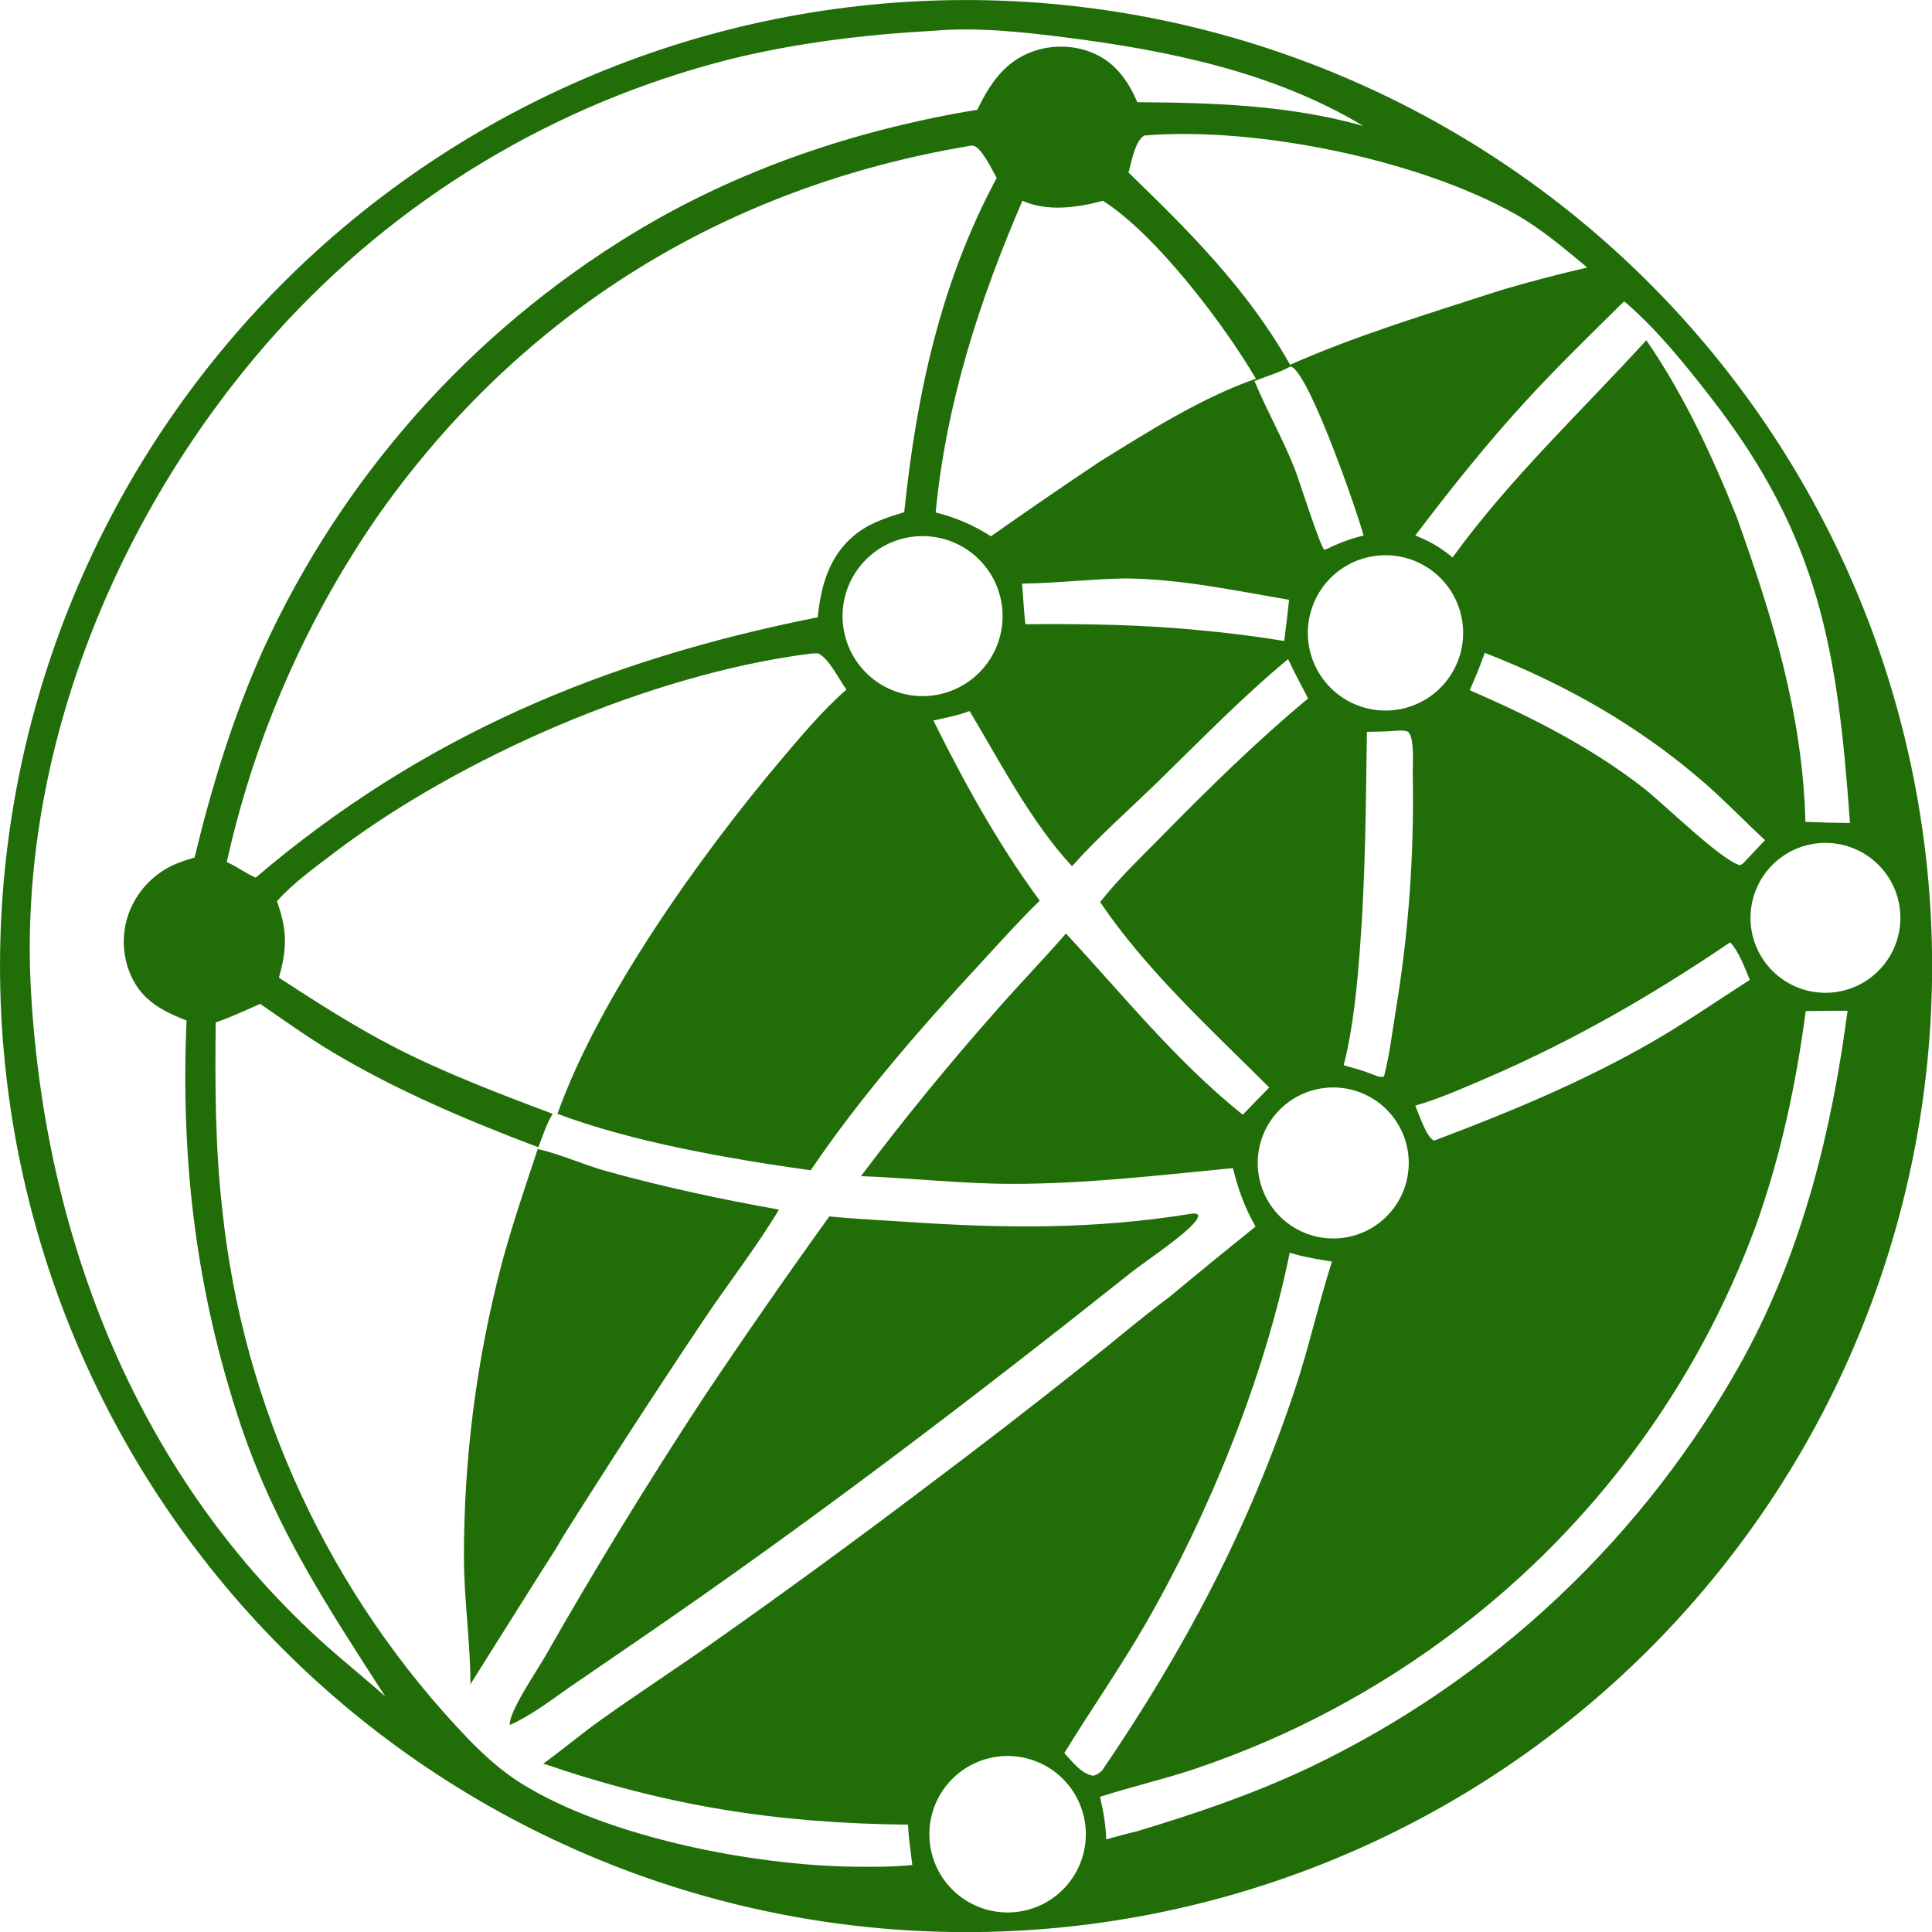 <?xml version="1.0" encoding="UTF-8" standalone="no"?>
<svg
   width="855.888"
   height="855.888"
   version="1.1"
   id="svg4"
   sodipodi:docname="logo.svg"
   inkscape:version="1.4 (e7c3feb100, 2024-10-09)"
   xmlns:inkscape="http://www.inkscape.org/namespaces/inkscape"
   xmlns:sodipodi="http://sodipodi.sourceforge.net/DTD/sodipodi-0.dtd"
   xmlns="http://www.w3.org/2000/svg"
   xmlns:svg="http://www.w3.org/2000/svg">
  <defs
     id="defs4" />
  <sodipodi:namedview
     id="namedview4"
     pagecolor="#505050"
     bordercolor="#eeeeee"
     borderopacity="1"
     inkscape:showpageshadow="0"
     inkscape:pageopacity="0"
     inkscape:pagecheckerboard="0"
     inkscape:deskcolor="#505050"
     inkscape:zoom="0.53683241"
     inkscape:cx="383.73242"
     inkscape:cy="420.0566"
     inkscape:window-width="1536"
     inkscape:window-height="792"
     inkscape:window-x="0"
     inkscape:window-y="0"
     inkscape:window-maximized="1"
     inkscape:current-layer="svg4" />
  <g
     id="g3"
     transform="matrix(1.289,0,0,1.289,-267.671,-361.144)">
    <path
       fill="#216E09"
       d="m 522.797,280.614 q 8.151,-0.415 16.313,-0.428 8.163,-0.015 16.316,0.372 8.153,0.388 16.277,1.175 8.124,0.787 16.2,1.973 8.075,1.186 16.083,2.767 8.007,1.581 15.927,3.553 7.92,1.973 15.734,4.332 7.814,2.36 15.502,5.1 7.688,2.74 15.233,5.855 7.545,3.115 14.927,6.597 7.381,3.482 14.585,7.322 7.202,3.84 14.206,8.03 7.005,4.189 13.796,8.719 6.791,4.529 13.35,9.386 6.559,4.856 12.873,10.031 6.313,5.173 12.365,10.651 6.051,5.477 11.826,11.245 5.775,5.768 11.259,11.813 5.484,6.045 10.665,12.352 5.181,6.307 10.046,12.861 4.865,6.554 9.402,13.34 4.536,6.785 8.734,13.785 4.198,7.001 8.046,14.198 3.849,7.198 7.339,14.576 3.491,7.378 6.615,14.92 3.123,7.541 5.872,15.225 2.75,7.686 5.118,15.497 2.368,7.811 4.349,15.729 1.982,7.918 3.572,15.924 1.591,8.005 2.785,16.08 1.195,8.074 1.992,16.197 0.796,8.124 1.193,16.276 0.397,8.152 0.392,16.314 -0.005,8.163 -0.41,16.314 -0.406,8.152 -1.212,16.274 -0.805,8.123 -2.01,16.196 -1.204,8.073 -2.802,16.077 -1.599,8.004 -3.59,15.92 -1.991,7.916 -4.368,15.724 -2.377,7.809 -5.134,15.491 -2.758,7.682 -5.89,15.219 -3.132,7.537 -6.631,14.911 -3.499,7.375 -7.356,14.569 -3.856,7.193 -8.062,14.188 -4.205,6.995 -8.75,13.775 -4.544,6.78 -9.417,13.329 -4.872,6.549 -10.059,12.851 -5.188,6.301 -10.68,12.341 -5.49,6.039 -11.273,11.8 -5.781,5.762 -11.839,11.233 -6.057,5.47 -12.376,10.636 -6.32,5.167 -12.885,10.017 -6.565,4.849 -13.361,9.371 -6.796,4.521 -13.805,8.703 -7.009,4.182 -14.216,8.014 -7.207,3.833 -14.593,7.306 -7.387,3.473 -14.934,6.581 -7.549,3.106 -15.24,5.837 -7.691,2.732 -15.507,5.083 -7.817,2.35 -15.74,4.314 -7.922,1.963 -15.932,3.535 -8.009,1.573 -16.086,2.749 -8.077,1.176 -16.202,1.955 -8.125,0.778 -16.278,1.156 -8.13,0.376 -16.269,0.355 -8.139,-0.022 -16.266,-0.443 -8.128,-0.42 -16.225,-1.239 -8.097,-0.819 -16.145,-2.032 -8.047,-1.214 -16.026,-2.822 -7.979,-1.607 -15.869,-3.603 -7.889,-1.996 -15.673,-4.376 -7.782,-2.38 -15.439,-5.138 -7.657,-2.76 -15.169,-5.889 -7.513,-3.131 -14.863,-6.626 -7.351,-3.495 -14.52,-7.345 -7.17,-3.851 -14.143,-8.047 -6.972,-4.198 -13.731,-8.732 -6.759,-4.535 -13.288,-9.394 -6.528,-4.859 -12.81,-10.033 -6.283,-5.174 -12.303,-10.65 -6.022,-5.475 -11.768,-11.239 -5.746,-5.764 -11.203,-11.803 -5.457,-6.038 -10.611,-12.336 -5.154,-6.299 -9.994,-12.842 -4.839,-6.544 -9.352,-13.316 -4.514,-6.773 -8.689,-13.759 -4.175,-6.986 -8.004,-14.168 -3.829,-7.182 -7.301,-14.543 -3.471,-7.36 -6.579,-14.883 -3.107,-7.522 -5.842,-15.187 -2.735,-7.666 -5.091,-15.456 -2.357,-7.79 -4.328,-15.686 -1.971,-7.897 -3.553,-15.88 -1.582,-7.984 -2.771,-16.036 -1.189,-8.051 -1.982,-16.151 -0.793,-8.099 -1.189,-16.229 -0.396,-8.129 -0.391,-16.268 0.003,-8.139 0.405,-16.267 0.402,-8.129 1.203,-16.229 0.8,-8.099 1.996,-16.149 1.195,-8.051 2.784,-16.032 1.589,-7.982 3.568,-15.876 1.978,-7.895 4.34,-15.683 2.363,-7.788 5.104,-15.451 2.74,-7.662 5.854,-15.183 3.114,-7.519 6.591,-14.877 3.479,-7.358 7.312,-14.536 3.835,-7.179 8.017,-14.162 4.182,-6.982 8.7,-13.751 4.519,-6.768 9.364,-13.309 4.846,-6.539 10.005,-12.833 5.159,-6.294 10.62,-12.329 5.462,-6.033 11.213,-11.792 5.75,-5.759 11.776,-11.229 6.026,-5.47 12.313,-10.639 6.287,-5.168 12.819,-10.022 6.533,-4.854 13.295,-9.383 6.763,-4.529 13.739,-8.72 6.976,-4.191 14.149,-8.036 7.174,-3.844 14.526,-7.334 7.353,-3.488 14.868,-6.613 7.515,-3.124 15.174,-5.877 7.659,-2.752 15.445,-5.126 7.784,-2.374 15.676,-4.363 7.892,-1.99 15.871,-3.59 7.981,-1.6 16.028,-2.807 8.05,-1.207 16.147,-2.019 8.098,-0.811 16.226,-1.225 z M 302.836,589.898 c 3.59,10.049 3.516,16.232 0.676,26.288 12.998,8.431 25.888,16.76 39.683,23.866 17.147,8.832 36.312,16.132 54.395,22.918 -2.12,3.536 -3.431,7.659 -4.907,11.505 -24.406,-9.254 -48.388,-19.332 -70.843,-32.765 -8.479,-5.072 -16.614,-10.926 -24.762,-16.516 -5.034,2.203 -10.067,4.617 -15.285,6.351 -0.234,21.304 -0.191,42.366 2.173,63.568 q 0.328,3.191 0.722,6.376 0.395,3.184 0.854,6.359 0.46,3.175 0.986,6.34 0.526,3.165 1.117,6.319 0.592,3.153 1.248,6.293 0.656,3.14 1.378,6.267 0.722,3.127 1.508,6.237 0.786,3.11 1.636,6.203 0.851,3.094 1.765,6.169 0.915,3.076 1.893,6.131 0.978,3.055 2.019,6.091 1.04,3.034 2.144,6.046 1.104,3.013 2.27,6.002 1.167,2.99 2.395,5.953 1.227,2.964 2.517,5.903 1.289,2.938 2.638,5.848 1.35,2.911 2.76,5.794 1.409,2.882 2.879,5.733 1.469,2.853 2.996,5.674 1.528,2.821 3.115,5.61 1.586,2.788 3.229,5.543 1.644,2.756 3.344,5.477 1.7,2.72 3.456,5.406 1.756,2.684 3.568,5.332 1.812,2.648 3.678,5.258 1.867,2.61 3.786,5.18 1.92,2.571 3.893,5.101 1.973,2.529 3.997,5.019 2.025,2.489 4.1,4.935 2.077,2.447 4.203,4.849 2.125,2.403 4.302,4.761 2.175,2.359 4.399,4.671 c 5.449,5.58 11.297,10.877 17.929,15.027 29.761,18.622 80.113,28.345 114.962,28.705 6.473,0.067 13.112,0.064 19.553,-0.596 -0.573,-4.603 -1.263,-9.225 -1.477,-13.859 -45.185,-0.476 -82.479,-6.338 -125.352,-20.986 6.678,-4.813 12.963,-10.135 19.668,-14.924 12.525,-8.948 25.442,-17.356 38.039,-26.209 q 36.336,-25.58 71.78,-52.382 28.623,-21.42 56.602,-43.676 c 9.723,-7.675 19.216,-15.854 29.155,-23.216 q 14.663,-12.209 29.549,-24.144 c -3.692,-6.515 -5.994,-12.846 -7.777,-20.106 -25.288,2.45 -50.714,5.45 -76.153,5.408 -17.335,-0.029 -34.405,-2.013 -51.678,-2.652 q 22.206,-29.477 46.679,-57.101 c 7.791,-8.884 16.017,-17.386 23.781,-26.278 19.865,21.425 37.818,43.856 60.751,62.277 q 4.525,-4.709 9.111,-9.359 c -19.996,-19.954 -42.237,-40.208 -58.123,-63.724 6.307,-8.051 13.998,-15.363 21.173,-22.658 16.119,-16.392 32.603,-32.638 50.305,-47.32 -2.359,-4.479 -4.726,-8.943 -6.869,-13.53 -15.817,13.082 -30.04,27.79 -44.72,42.097 -9.796,9.546 -20.469,18.893 -29.556,29.094 -14.166,-15.333 -24.538,-35.537 -35.196,-53.337 -4.031,1.514 -8.254,2.334 -12.451,3.252 10.78,21.669 22.191,42.371 36.554,61.912 -7.17,6.99 -13.867,14.514 -20.665,21.864 -20.483,22.145 -41.137,45.8 -58.051,70.807 -27.684,-3.893 -60.954,-9.62 -87.029,-19.408 14.2,-39.976 49.195,-88.917 76.452,-121.203 7.078,-8.384 14.584,-17.39 22.862,-24.609 -2.589,-3.462 -5.918,-10.684 -9.78,-12.455 -1.054,0.034 -2.124,0.013 -3.164,0.19 -54.438,7.051 -119.689,35.322 -163.252,68.457 -6.531,4.968 -14.09,10.431 -19.534,16.551 z m 37.232,273.332 c -20.065,-31.135 -37.515,-57.492 -49.578,-92.986 -15.435,-46.194 -20.797,-90.735 -18.717,-139.33 -8.406,-3.327 -15.283,-6.833 -19.163,-15.578 q -0.29,-0.659 -0.546,-1.331 -0.256,-0.672 -0.477,-1.357 -0.223,-0.684 -0.409,-1.379 -0.188,-0.695 -0.339,-1.399 -0.153,-0.703 -0.269,-1.413 -0.117,-0.711 -0.197,-1.425 -0.081,-0.715 -0.125,-1.433 -0.044,-0.719 -0.053,-1.438 -0.008,-0.72 0.019,-1.439 0.028,-0.719 0.091,-1.435 0.064,-0.717 0.164,-1.43 0.1,-0.713 0.234,-1.42 0.136,-0.706 0.306,-1.405 0.171,-0.699 0.378,-1.388 0.206,-0.689 0.445,-1.368 0.241,-0.679 0.514,-1.344 0.288,-0.693 0.611,-1.369 0.323,-0.678 0.68,-1.337 0.357,-0.66 0.747,-1.3 0.39,-0.641 0.812,-1.261 0.422,-0.62 0.875,-1.218 0.453,-0.598 0.935,-1.172 0.483,-0.575 0.994,-1.123 0.511,-0.549 1.05,-1.071 0.538,-0.523 1.102,-1.017 0.564,-0.494 1.153,-0.959 0.589,-0.465 1.201,-0.899 0.611,-0.435 1.244,-0.838 0.632,-0.402 1.284,-0.773 0.652,-0.37 1.323,-0.706 0.67,-0.337 1.358,-0.638 0.686,-0.302 1.387,-0.57 c 1.773,-0.696 3.598,-1.253 5.424,-1.792 5.94,-24.52 13.19,-48.294 23.538,-71.349 q 1.259,-2.756 2.568,-5.488 1.31,-2.732 2.669,-5.44 1.361,-2.708 2.77,-5.39 1.411,-2.681 2.87,-5.337 1.459,-2.655 2.968,-5.283 1.508,-2.627 3.065,-5.226 1.558,-2.598 3.163,-5.168 1.606,-2.57 3.258,-5.11 1.652,-2.539 3.352,-5.047 1.699,-2.508 3.445,-4.985 1.746,-2.476 3.538,-4.92 1.791,-2.444 3.628,-4.853 1.836,-2.41 3.717,-4.785 1.88,-2.375 3.805,-4.715 1.925,-2.34 3.893,-4.643 1.967,-2.304 3.978,-4.571 2.01,-2.266 4.062,-4.496 2.052,-2.229 4.146,-4.419 2.092,-2.191 4.226,-4.342 2.133,-2.152 4.306,-4.262 2.173,-2.112 4.385,-4.183 2.212,-2.07 4.462,-4.099 2.25,-2.03 4.537,-4.016 2.288,-1.987 4.611,-3.931 2.324,-1.944 4.683,-3.844 2.359,-1.901 4.753,-3.758 2.395,-1.857 4.822,-3.668 2.429,-1.811 4.89,-3.578 2.462,-1.766 4.956,-3.487 2.494,-1.72 5.02,-3.394 2.525,-1.674 5.081,-3.3 2.557,-1.626 5.143,-3.205 c 36.293,-22.147 76.855,-35.786 118.702,-42.716 4.393,-9.022 9.563,-16.851 19.639,-20.215 7.23,-2.413 15.607,-1.86 22.333,1.785 6.289,3.408 10.306,9.423 13.039,15.85 25.862,0.141 52.605,1.019 77.658,8.174 -30.823,-18.638 -67.592,-26.06 -102.884,-30.515 -14.59,-1.841 -30.04,-3.491 -44.748,-2.217 -23.679,1.317 -46.961,4.11 -70.016,9.787 q -2.803,0.708 -5.593,1.469 -2.79,0.76 -5.566,1.572 -2.775,0.811 -5.535,1.675 -2.761,0.862 -5.504,1.775 -2.744,0.914 -5.469,1.878 -2.727,0.964 -5.434,1.978 -2.709,1.014 -5.397,2.078 -2.688,1.065 -5.358,2.177 -2.668,1.114 -5.317,2.276 -2.647,1.162 -5.273,2.374 -2.626,1.211 -5.23,2.471 -2.603,1.26 -5.182,2.567 -2.579,1.308 -5.134,2.662 -2.555,1.354 -5.084,2.756 -2.529,1.402 -5.032,2.85 -2.503,1.448 -4.979,2.942 -2.475,1.494 -4.923,3.033 -2.448,1.54 -4.867,3.124 -2.419,1.584 -4.809,3.212 -2.389,1.629 -4.748,3.301 -2.359,1.672 -4.687,3.388 -2.328,1.716 -4.623,3.474 -2.296,1.758 -4.558,3.559 -2.263,1.801 -4.492,3.643 -2.228,1.842 -4.424,3.725 -2.194,1.882 -4.354,3.806 -2.16,1.923 -4.284,3.886 -2.124,1.962 -4.21,3.963 -2.087,2.002 -4.137,4.042 -2.05,2.039 -4.062,4.117 -2.012,2.077 -3.984,4.19 -1.974,2.115 -3.907,4.264 c -54.206,60.548 -88.657,143.771 -84.111,225.812 4.732,85.426 36.941,167.668 101.695,225.365 6.598,5.879 13.509,11.388 20.083,17.297 z M 285.592,576.457 c 3.501,1.491 6.528,3.901 9.946,5.339 57.203,-48.735 119.885,-74.906 193.141,-89.467 1.11,-10.692 3.839,-20.828 12.411,-28.031 5.086,-4.274 11.079,-6.188 17.331,-8.099 4.189,-40.296 12.407,-78.85 31.775,-114.853 -1.449,-2.599 -5.026,-10.083 -7.744,-11.002 -0.786,-0.266 -1.256,-0.118 -2.036,0.054 -83.439,14.099 -153.131,57.01 -202.211,126.082 q -4.712,6.762 -9.089,13.746 -4.377,6.984 -8.407,14.173 -4.03,7.189 -7.705,14.567 -3.675,7.377 -6.985,14.925 -3.31,7.548 -6.248,15.249 -2.938,7.701 -5.495,15.536 -2.558,7.834 -4.731,15.785 -2.172,7.95 -3.954,15.997 z m 399.916,-52.132 q 0.65,-0.041 1.297,-0.113 0.647,-0.073 1.29,-0.177 0.643,-0.104 1.28,-0.239 0.636,-0.136 1.266,-0.302 0.629,-0.165 1.25,-0.363 0.62,-0.196 1.23,-0.423 0.611,-0.227 1.209,-0.483 0.599,-0.257 1.185,-0.542 0.585,-0.284 1.156,-0.598 0.571,-0.313 1.126,-0.653 0.555,-0.342 1.092,-0.708 0.537,-0.368 1.056,-0.76 0.519,-0.393 1.018,-0.811 0.5,-0.418 0.978,-0.86 0.478,-0.442 0.934,-0.907 0.456,-0.465 0.889,-0.95 0.433,-0.487 0.842,-0.994 0.408,-0.507 0.792,-1.033 0.383,-0.526 0.74,-1.07 0.357,-0.544 0.688,-1.105 0.331,-0.561 0.633,-1.138 0.302,-0.577 0.577,-1.167 0.275,-0.591 0.52,-1.194 0.245,-0.603 0.46,-1.218 0.215,-0.615 0.401,-1.239 0.185,-0.625 0.339,-1.257 0.155,-0.633 0.278,-1.272 0.124,-0.64 0.216,-1.284 0.092,-0.645 0.153,-1.293 0.06,-0.648 0.089,-1.299 0.03,-0.65 0.026,-1.301 -0.002,-0.651 -0.037,-1.301 -0.035,-0.65 -0.101,-1.298 -0.066,-0.648 -0.163,-1.292 -0.098,-0.644 -0.227,-1.281 -0.129,-0.638 -0.288,-1.269 -0.16,-0.631 -0.351,-1.255 -0.19,-0.623 -0.41,-1.234 -0.221,-0.613 -0.471,-1.214 -0.25,-0.601 -0.53,-1.189 -0.279,-0.589 -0.586,-1.162 -0.308,-0.574 -0.643,-1.132 -0.335,-0.559 -0.697,-1.1 -0.363,-0.541 -0.751,-1.064 -0.387,-0.523 -0.801,-1.027 -0.413,-0.504 -0.85,-0.986 -0.438,-0.483 -0.897,-0.943 -0.46,-0.461 -0.943,-0.899 -0.481,-0.437 -0.984,-0.852 -0.503,-0.414 -1.026,-0.802 -0.522,-0.389 -1.063,-0.752 -0.541,-0.363 -1.099,-0.699 -0.558,-0.336 -1.131,-0.644 -0.574,-0.309 -1.161,-0.589 -0.588,-0.28 -1.189,-0.531 -0.6,-0.251 -1.213,-0.473 -0.612,-0.222 -1.234,-0.413 -0.623,-0.192 -1.253,-0.352 -0.631,-0.161 -1.269,-0.292 -0.638,-0.129 -1.281,-0.228 -0.644,-0.099 -1.292,-0.165 -0.648,-0.068 -1.298,-0.103 -0.65,-0.035 -1.301,-0.039 -0.651,-0.003 -1.301,0.024 -0.659,0.029 -1.315,0.089 -0.658,0.061 -1.31,0.155 -0.653,0.092 -1.3,0.218 -0.647,0.125 -1.288,0.282 -0.641,0.157 -1.273,0.346 -0.632,0.189 -1.254,0.408 -0.621,0.22 -1.232,0.47 -0.61,0.249 -1.207,0.529 -0.597,0.28 -1.179,0.589 -0.583,0.31 -1.15,0.647 -0.566,0.337 -1.116,0.702 -0.549,0.365 -1.08,0.756 -0.53,0.392 -1.041,0.809 -0.51,0.418 -1,0.859 -0.489,0.442 -0.956,0.908 -0.468,0.466 -0.911,0.955 -0.443,0.488 -0.861,0.997 -0.419,0.509 -0.812,1.039 -0.392,0.529 -0.759,1.078 -0.366,0.548 -0.705,1.114 -0.339,0.566 -0.649,1.148 -0.311,0.582 -0.593,1.178 -0.281,0.596 -0.532,1.206 -0.252,0.61 -0.473,1.23 -0.222,0.621 -0.411,1.253 -0.191,0.632 -0.35,1.272 -0.158,0.641 -0.285,1.288 -0.127,0.647 -0.223,1.299 -0.094,0.652 -0.157,1.309 -0.064,0.656 -0.093,1.315 -0.03,0.66 -0.028,1.318 0.002,0.66 0.037,1.318 0.035,0.659 0.102,1.314 0.068,0.656 0.168,1.309 0.1,0.651 0.231,1.298 0.133,0.646 0.296,1.284 0.163,0.638 0.358,1.268 0.194,0.63 0.42,1.25 0.226,0.619 0.481,1.227 0.257,0.608 0.542,1.202 0.286,0.595 0.601,1.174 0.314,0.579 0.658,1.142 0.343,0.564 0.713,1.109 0.371,0.545 0.768,1.072 0.397,0.527 0.819,1.033 0.422,0.507 0.87,0.992 0.446,0.485 0.917,0.947 0.47,0.462 0.962,0.9 0.493,0.439 1.006,0.853 0.513,0.414 1.047,0.801 0.533,0.388 1.086,0.749 0.551,0.362 1.12,0.695 0.57,0.333 1.154,0.638 0.585,0.304 1.185,0.58 0.599,0.276 1.211,0.521 0.612,0.246 1.234,0.46 0.624,0.215 1.257,0.4 0.633,0.183 1.275,0.336 0.642,0.153 1.291,0.274 0.648,0.121 1.301,0.209 0.653,0.088 1.311,0.144 0.656,0.056 1.316,0.081 0.659,0.023 1.318,0.015 0.659,-0.01 1.317,-0.051 z M 670.118,705.466 q 0.628,-0.104 1.25,-0.24 0.623,-0.135 1.237,-0.3 0.615,-0.165 1.222,-0.361 0.606,-0.195 1.202,-0.42 0.596,-0.225 1.179,-0.478 0.584,-0.253 1.155,-0.536 0.571,-0.282 1.127,-0.592 0.557,-0.31 1.097,-0.647 0.541,-0.336 1.064,-0.699 0.524,-0.363 1.029,-0.751 0.505,-0.388 0.989,-0.801 0.486,-0.411 0.95,-0.847 0.465,-0.436 0.907,-0.893 0.443,-0.458 0.862,-0.936 0.42,-0.479 0.816,-0.979 0.396,-0.498 0.766,-1.016 0.371,-0.518 0.716,-1.053 0.345,-0.536 0.663,-1.087 0.318,-0.551 0.609,-1.118 0.291,-0.566 0.554,-1.146 0.262,-0.58 0.496,-1.172 0.233,-0.593 0.438,-1.195 0.205,-0.603 0.38,-1.215 0.174,-0.613 0.319,-1.232 0.144,-0.62 0.258,-1.247 0.115,-0.627 0.197,-1.258 0.083,-0.631 0.135,-1.265 0.052,-0.635 0.073,-1.272 0.02,-0.636 0.01,-1.273 -0.01,-0.637 -0.052,-1.273 -0.041,-0.635 -0.115,-1.267 -0.072,-0.633 -0.176,-1.261 -0.104,-0.628 -0.238,-1.25 -0.135,-0.623 -0.299,-1.238 -0.165,-0.615 -0.36,-1.222 -0.195,-0.606 -0.419,-1.202 -0.225,-0.596 -0.478,-1.18 -0.252,-0.584 -0.535,-1.155 -0.281,-0.572 -0.591,-1.128 -0.309,-0.557 -0.645,-1.098 -0.336,-0.541 -0.698,-1.064 -0.363,-0.524 -0.75,-1.03 -0.388,-0.505 -0.8,-0.991 -0.411,-0.486 -0.846,-0.95 -0.435,-0.466 -0.893,-0.908 -0.457,-0.443 -0.935,-0.863 -0.478,-0.42 -0.977,-0.817 -0.5,-0.396 -1.016,-0.767 -0.518,-0.371 -1.053,-0.717 -0.535,-0.345 -1.086,-0.664 -0.55,-0.318 -1.117,-0.61 -0.566,-0.292 -1.146,-0.555 -0.58,-0.263 -1.172,-0.497 -0.592,-0.234 -1.194,-0.439 -0.603,-0.206 -1.215,-0.381 -0.612,-0.175 -1.232,-0.32 -0.619,-0.145 -1.246,-0.26 -0.627,-0.115 -1.258,-0.198 -0.631,-0.084 -1.265,-0.136 -0.635,-0.053 -1.272,-0.074 -0.636,-0.021 -1.273,-0.012 -0.636,0.01 -1.272,0.051 -0.635,0.041 -1.268,0.113 -0.632,0.072 -1.261,0.175 -0.629,0.103 -1.253,0.238 -0.624,0.134 -1.24,0.298 -0.615,0.164 -1.223,0.358 -0.607,0.195 -1.204,0.419 -0.597,0.224 -1.183,0.477 -0.585,0.252 -1.157,0.535 -0.572,0.281 -1.129,0.591 -0.558,0.309 -1.1,0.645 -0.541,0.337 -1.066,0.699 -0.524,0.363 -1.031,0.751 -0.506,0.387 -0.992,0.8 -0.487,0.413 -0.952,0.847 -0.466,0.436 -0.91,0.894 -0.443,0.457 -0.864,0.936 -0.42,0.479 -0.817,0.978 -0.397,0.5 -0.769,1.018 -0.371,0.518 -0.717,1.053 -0.346,0.536 -0.665,1.088 -0.319,0.551 -0.61,1.119 -0.292,0.567 -0.556,1.148 -0.263,0.58 -0.497,1.174 -0.234,0.593 -0.44,1.196 -0.205,0.603 -0.38,1.216 -0.176,0.613 -0.32,1.233 -0.145,0.621 -0.26,1.248 -0.113,0.628 -0.197,1.26 -0.084,0.632 -0.136,1.267 -0.052,0.635 -0.073,1.273 -0.021,0.637 -0.011,1.275 0.011,0.637 0.052,1.274 0.042,0.635 0.115,1.269 0.073,0.633 0.177,1.262 0.104,0.629 0.239,1.252 0.135,0.623 0.299,1.239 0.165,0.616 0.361,1.223 0.195,0.607 0.42,1.204 0.225,0.596 0.478,1.181 0.253,0.584 0.536,1.156 0.282,0.572 0.592,1.129 0.31,0.557 0.647,1.099 0.336,0.541 0.699,1.065 0.364,0.524 0.752,1.03 0.388,0.506 0.801,0.992 0.413,0.487 0.848,0.951 0.436,0.466 0.894,0.909 0.458,0.442 0.938,0.863 0.48,0.42 0.98,0.816 0.5,0.397 1.017,0.768 0.519,0.371 1.055,0.716 0.536,0.346 1.088,0.664 0.553,0.318 1.119,0.609 0.567,0.292 1.149,0.555 0.581,0.262 1.174,0.496 0.593,0.233 1.196,0.438 0.605,0.205 1.218,0.38 0.613,0.174 1.234,0.318 0.62,0.145 1.248,0.259 0.627,0.113 1.259,0.196 0.632,0.083 1.267,0.135 0.635,0.051 1.273,0.071 0.637,0.021 1.275,0.01 0.637,-0.011 1.274,-0.053 0.636,-0.042 1.269,-0.116 0.633,-0.073 1.262,-0.178 z m 168.191,-84.298 q 0.629,-0.081 1.254,-0.193 0.625,-0.111 1.243,-0.253 0.618,-0.143 1.229,-0.315 0.611,-0.173 1.212,-0.375 0.601,-0.203 1.192,-0.435 0.59,-0.231 1.169,-0.492 0.578,-0.261 1.143,-0.549 0.565,-0.29 1.115,-0.606 0.55,-0.316 1.084,-0.659 0.535,-0.344 1.051,-0.713 0.515,-0.368 1.013,-0.763 0.498,-0.393 0.976,-0.811 0.477,-0.418 0.933,-0.858 0.457,-0.441 0.891,-0.904 0.434,-0.463 0.845,-0.947 0.41,-0.484 0.796,-0.986 0.387,-0.504 0.749,-1.024 0.361,-0.522 0.696,-1.061 0.335,-0.539 0.644,-1.093 0.308,-0.555 0.589,-1.124 0.281,-0.568 0.532,-1.151 0.252,-0.582 0.476,-1.176 0.223,-0.594 0.417,-1.198 0.193,-0.605 0.357,-1.218 0.163,-0.613 0.297,-1.233 0.134,-0.62 0.235,-1.246 0.103,-0.627 0.175,-1.257 0.071,-0.63 0.112,-1.263 0.04,-0.633 0.05,-1.268 0.01,-0.634 -0.013,-1.268 -0.022,-0.634 -0.075,-1.266 -0.053,-0.632 -0.137,-1.261 -0.084,-0.629 -0.199,-1.253 -0.115,-0.625 -0.26,-1.242 -0.146,-0.617 -0.321,-1.227 -0.176,-0.61 -0.382,-1.21 -0.206,-0.6 -0.44,-1.19 -0.235,-0.59 -0.498,-1.167 -0.264,-0.577 -0.556,-1.141 -0.292,-0.563 -0.611,-1.111 -0.319,-0.548 -0.665,-1.081 -0.346,-0.531 -0.717,-1.047 -0.371,-0.514 -0.768,-1.01 -0.397,-0.495 -0.817,-0.97 -0.42,-0.475 -0.863,-0.93 -0.443,-0.454 -0.909,-0.886 -0.465,-0.432 -0.95,-0.84 -0.486,-0.408 -0.991,-0.792 -0.505,-0.384 -1.029,-0.742 -0.524,-0.358 -1.064,-0.691 -0.541,-0.332 -1.097,-0.637 -0.557,-0.305 -1.127,-0.583 -0.571,-0.278 -1.154,-0.527 -0.583,-0.249 -1.178,-0.469 -0.595,-0.221 -1.201,-0.41 -0.606,-0.191 -1.22,-0.352 -0.613,-0.16 -1.234,-0.291 -0.621,-0.129 -1.247,-0.229 -0.627,-0.1 -1.258,-0.168 -0.631,-0.069 -1.264,-0.106 -0.633,-0.037 -1.268,-0.043 -0.634,-0.006 -1.268,0.019 -0.634,0.024 -1.265,0.082 -0.632,0.056 -1.261,0.143 -0.625,0.087 -1.244,0.204 -0.619,0.118 -1.232,0.265 -0.612,0.147 -1.218,0.325 -0.605,0.177 -1.201,0.384 -0.595,0.207 -1.18,0.442 -0.584,0.235 -1.157,0.498 -0.573,0.264 -1.132,0.556 -0.559,0.292 -1.103,0.61 -0.544,0.318 -1.071,0.663 -0.528,0.345 -1.038,0.715 -0.51,0.37 -1.002,0.765 -0.491,0.395 -0.963,0.812 -0.472,0.418 -0.923,0.859 -0.451,0.441 -0.879,0.903 -0.428,0.462 -0.835,0.945 -0.405,0.483 -0.786,0.985 -0.382,0.502 -0.738,1.021 -0.356,0.52 -0.687,1.056 -0.331,0.537 -0.634,1.089 -0.304,0.553 -0.58,1.119 -0.277,0.566 -0.525,1.145 -0.249,0.58 -0.469,1.171 -0.22,0.591 -0.41,1.191 -0.191,0.601 -0.352,1.21 -0.161,0.61 -0.292,1.226 -0.132,0.617 -0.232,1.239 -0.101,0.623 -0.171,1.249 -0.07,0.626 -0.11,1.256 -0.039,0.629 -0.048,1.259 -0.008,0.63 0.014,1.26 0.021,0.63 0.074,1.259 0.053,0.628 0.137,1.253 0.084,0.625 0.197,1.245 0.115,0.619 0.259,1.233 0.144,0.614 0.318,1.22 0.174,0.606 0.378,1.203 0.204,0.596 0.436,1.183 0.232,0.585 0.493,1.159 0.261,0.575 0.549,1.135 0.288,0.56 0.605,1.106 0.315,0.545 0.658,1.075 0.342,0.529 0.708,1.041 0.368,0.512 0.76,1.006 0.391,0.493 0.807,0.967 0.416,0.474 0.854,0.927 0.439,0.453 0.899,0.883 0.459,0.432 0.94,0.839 0.48,0.408 0.981,0.792 0.5,0.384 1.018,0.743 0.518,0.358 1.053,0.693 0.535,0.333 1.085,0.64 0.551,0.306 1.117,0.586 0.564,0.279 1.142,0.531 0.578,0.251 1.168,0.474 0.59,0.223 1.19,0.417 0.599,0.193 1.208,0.357 0.609,0.164 1.225,0.299 0.616,0.134 1.238,0.238 0.621,0.105 1.247,0.178 0.627,0.073 1.256,0.116 0.629,0.043 1.259,0.055 0.63,0.012 1.26,-0.007 0.63,-0.019 1.259,-0.068 0.628,-0.05 1.254,-0.13 z m -159.301,28.101 c 1.384,0.466 2.915,1.378 4.304,0.883 1.833,-7.019 2.723,-14.455 3.876,-21.62 q 3.393,-20.248 4.897,-40.723 1.505,-20.475 1.107,-41.002 c -0.049,-3.559 0.553,-11.231 -0.974,-14.251 -0.548,-1.085 -0.893,-1.058 -1.981,-1.222 -1.512,-0.227 -3.255,0.018 -4.776,0.134 -2.67,0.096 -5.343,0.224 -8.016,0.223 -0.371,24.809 -0.488,49.298 -2.366,74.071 -1.015,13.385 -2.292,27.485 -5.625,40.518 3.205,0.917 6.457,1.746 9.553,2.989 z m 21.481,22.931 c 25.697,-9.681 50.744,-20.017 74.617,-33.715 11.685,-6.704 22.607,-14.291 33.928,-21.54 -1.677,-4.024 -3.703,-9.69 -6.74,-12.914 -26.763,18.166 -54.269,34.01 -84.028,46.788 -7.867,3.379 -15.951,6.966 -24.186,9.353 1.17,2.747 3.717,10.674 6.409,12.028 z M 549.865,883.985 q -0.65,0.1 -1.294,0.231 -0.645,0.133 -1.282,0.295 -0.637,0.163 -1.265,0.357 -0.629,0.194 -1.247,0.418 -0.618,0.225 -1.224,0.479 -0.607,0.255 -1.201,0.538 -0.593,0.284 -1.172,0.597 -0.578,0.312 -1.141,0.652 -0.563,0.34 -1.108,0.707 -0.545,0.368 -1.072,0.761 -0.527,0.393 -1.034,0.812 -0.507,0.419 -0.993,0.862 -0.486,0.443 -0.95,0.91 -0.463,0.467 -0.904,0.955 -0.44,0.489 -0.856,0.999 -0.416,0.509 -0.806,1.038 -0.391,0.529 -0.755,1.076 -0.364,0.548 -0.701,1.113 -0.337,0.565 -0.646,1.145 -0.309,0.581 -0.589,1.176 -0.281,0.595 -0.531,1.203 -0.25,0.609 -0.471,1.228 -0.222,0.619 -0.411,1.249 -0.19,0.629 -0.349,1.267 -0.159,0.638 -0.287,1.283 -0.127,0.645 -0.224,1.296 -0.096,0.65 -0.16,1.304 -0.064,0.655 -0.097,1.312 -0.032,0.656 -0.032,1.314 0,0.659 0.033,1.315 0.032,0.656 0.097,1.311 0.064,0.655 0.16,1.306 0.097,0.65 0.224,1.296 0.128,0.645 0.287,1.283 0.159,0.637 0.35,1.267 0.19,0.63 0.41,1.249 0.222,0.619 0.472,1.227 0.251,0.608 0.531,1.203 0.28,0.595 0.59,1.176 0.309,0.58 0.646,1.144 0.337,0.565 0.701,1.113 0.365,0.548 0.755,1.078 0.39,0.528 0.806,1.038 0.417,0.509 0.857,0.998 0.44,0.488 0.904,0.955 0.465,0.467 0.95,0.91 0.486,0.442 0.993,0.861 0.507,0.419 1.034,0.812 0.527,0.393 1.073,0.761 0.545,0.367 1.108,0.707 0.562,0.34 1.141,0.652 0.579,0.312 1.172,0.596 0.594,0.283 1.201,0.538 0.607,0.255 1.225,0.478 0.618,0.225 1.246,0.419 0.629,0.193 1.266,0.356 0.636,0.162 1.281,0.294 0.645,0.133 1.295,0.232 0.65,0.1 1.303,0.168 0.654,0.068 1.311,0.104 0.658,0.036 1.315,0.039 0.658,0.004 1.314,-0.024 0.658,-0.029 1.312,-0.089 0.655,-0.06 1.307,-0.153 0.656,-0.093 1.307,-0.218 0.65,-0.125 1.294,-0.282 0.644,-0.158 1.279,-0.347 0.635,-0.189 1.26,-0.408 0.626,-0.22 1.239,-0.47 0.614,-0.25 1.214,-0.53 0.6,-0.28 1.186,-0.59 0.586,-0.31 1.156,-0.647 0.571,-0.338 1.123,-0.704 0.553,-0.365 1.086,-0.757 0.533,-0.392 1.048,-0.811 0.514,-0.418 1.006,-0.861 0.493,-0.442 0.963,-0.909 0.471,-0.467 0.917,-0.957 0.446,-0.489 0.87,-0.999 0.422,-0.511 0.818,-1.041 0.397,-0.531 0.767,-1.081 0.37,-0.55 0.712,-1.118 0.343,-0.567 0.656,-1.151 0.314,-0.583 0.599,-1.181 0.285,-0.598 0.54,-1.21 0.255,-0.611 0.479,-1.234 0.225,-0.624 0.419,-1.257 0.193,-0.634 0.355,-1.276 0.162,-0.643 0.293,-1.293 0.13,-0.649 0.229,-1.304 0.098,-0.655 0.163,-1.314 0.066,-0.66 0.1,-1.321 0.033,-0.662 0.034,-1.325 0,-0.663 -0.032,-1.325 -0.032,-0.661 -0.097,-1.32 -0.065,-0.66 -0.161,-1.315 -0.097,-0.655 -0.226,-1.306 -0.129,-0.65 -0.291,-1.293 -0.16,-0.643 -0.353,-1.277 -0.192,-0.633 -0.416,-1.258 -0.224,-0.624 -0.477,-1.236 -0.253,-0.612 -0.538,-1.21 -0.283,-0.599 -0.596,-1.184 -0.313,-0.584 -0.654,-1.152 -0.342,-0.568 -0.71,-1.119 -0.369,-0.55 -0.765,-1.082 -0.396,-0.531 -0.817,-1.044 -0.421,-0.511 -0.866,-1.001 -0.446,-0.49 -0.915,-0.958 -0.47,-0.468 -0.962,-0.912 -0.491,-0.443 -1.004,-0.862 -0.513,-0.42 -1.047,-0.812 -0.533,-0.393 -1.085,-0.76 -0.551,-0.367 -1.121,-0.706 -0.57,-0.338 -1.155,-0.649 -0.585,-0.311 -1.185,-0.592 -0.6,-0.281 -1.213,-0.532 -0.613,-0.252 -1.238,-0.473 -0.625,-0.221 -1.259,-0.41 -0.635,-0.191 -1.278,-0.349 -0.644,-0.158 -1.294,-0.285 -0.651,-0.126 -1.307,-0.221 -0.655,-0.094 -1.315,-0.157 -0.66,-0.061 -1.323,-0.091 -0.662,-0.03 -1.324,-0.026 -0.663,0.003 -1.325,0.039 -0.662,0.036 -1.32,0.105 -0.66,0.068 -1.314,0.169 z M 651.144,406.139 c -3.919,2.195 -8.215,3.303 -12.336,5.006 4.303,10.359 9.89,20.055 13.969,30.56 1.543,3.973 8.472,25.918 9.98,27.384 l 0.926,-0.242 c 4.05,-1.999 8.211,-3.571 12.611,-4.624 -2.372,-8.757 -18.449,-54.963 -24.698,-57.946 -0.142,-0.068 -0.301,-0.092 -0.451,-0.138 z m 72.161,-26.168 q 14.816,-4.386 29.874,-7.855 c -7.907,-6.551 -15.792,-13.312 -24.773,-18.371 -33.443,-18.833 -89.416,-30.178 -127.5,-26.998 -3.272,2.082 -4.328,9.055 -5.408,12.712 21.172,20.501 40.937,40.202 55.547,66.068 23.419,-10.347 47.957,-17.649 72.261,-25.555 z m -128.877,99.001 c -11.853,0.188 -23.677,1.63 -35.488,1.78 0.346,4.651 0.62,9.319 1.118,13.956 20.221,-0.17 40.486,0.093 60.622,2.142 q 14.243,1.284 28.353,3.623 0.898,-7.069 1.661,-14.154 c -18.684,-3.198 -37.22,-7.169 -56.265,-7.346 z m -7.951,409.642 c 28.476,-41.825 50.294,-83.048 66.315,-131.213 4.794,-14.412 8.019,-29.238 12.629,-43.641 -4.315,-0.723 -8.63,-1.363 -12.84,-2.58 l -1.672,-0.477 c -8.698,42.962 -27.995,90.344 -50.005,128.348 -8.632,14.904 -18.492,28.968 -27.461,43.628 2.781,2.912 5.802,7.164 9.951,7.793 1.436,-0.4 2.012,-0.884 3.083,-1.857 z M 765.833,383.738 c -11.718,11.56 -23.565,23.066 -34.657,35.233 -13.187,14.464 -25.293,29.651 -37.101,45.242 4.861,1.882 8.805,4.196 12.807,7.539 19.759,-27.234 44.009,-49.897 66.588,-74.652 12.816,18.572 22.74,39.897 31.083,60.8 12.368,34.647 22.59,67.616 23.605,104.737 q 7.647,0.321 15.298,0.388 c -4.217,-59.502 -10.561,-98.387 -47.905,-146.342 -8.74,-11.224 -17.935,-22.694 -28.683,-32.087 -0.337,-0.295 -0.688,-0.574 -1.035,-0.858 z M 585.553,438.878 c 16.803,-10.417 34.985,-22.001 53.731,-28.54 -10.857,-18.606 -34.373,-49.621 -52.571,-61.157 -8.764,2.372 -19.115,3.824 -27.676,0.004 -14.911,34.613 -26.163,69.409 -29.81,107.11 7.125,1.8 12.821,4.278 19.019,8.182 q 18.493,-13.035 37.308,-25.6 z m 228.707,130.039 c -6.973,-6.453 -13.558,-13.35 -20.719,-19.593 -22.449,-19.567 -47.906,-34.004 -75.608,-44.79 -1.514,4.422 -3.288,8.576 -5.152,12.852 20.795,8.985 41.284,19.379 59.285,33.265 7.496,5.783 26.68,24.869 33.555,26.892 0.751,-0.337 0.957,-0.456 1.535,-1.089 z M 520.792,464.701 q -0.663,0.096 -1.321,0.224 -0.658,0.128 -1.308,0.288 -0.651,0.16 -1.293,0.351 -0.643,0.192 -1.275,0.415 -0.632,0.222 -1.253,0.475 -0.62,0.253 -1.228,0.537 -0.608,0.282 -1.201,0.595 -0.593,0.312 -1.17,0.652 -0.577,0.342 -1.137,0.71 -0.559,0.369 -1.101,0.764 -0.541,0.396 -1.062,0.817 -0.522,0.421 -1.021,0.868 -0.501,0.445 -0.978,0.915 -0.478,0.47 -0.932,0.963 -0.455,0.492 -0.884,1.006 -0.43,0.514 -0.834,1.049 -0.404,0.535 -0.783,1.088 -0.378,0.554 -0.728,1.124 -0.35,0.572 -0.672,1.159 -0.322,0.588 -0.615,1.19 -0.294,0.602 -0.557,1.219 -0.263,0.616 -0.496,1.245 -0.233,0.628 -0.435,1.267 -0.203,0.638 -0.373,1.286 -0.171,0.648 -0.31,1.303 -0.139,0.655 -0.246,1.317 -0.107,0.662 -0.181,1.328 -0.075,0.666 -0.118,1.334 -0.041,0.669 -0.051,1.339 -0.01,0.669 0.014,1.339 0.023,0.669 0.079,1.337 0.056,0.668 0.144,1.332 0.088,0.664 0.209,1.324 0.12,0.659 0.273,1.312 0.153,0.652 0.336,1.297 0.185,0.644 0.4,1.279 0.215,0.634 0.461,1.258 0.245,0.624 0.522,1.233 0.276,0.611 0.581,1.208 0.305,0.596 0.64,1.177 0.334,0.581 0.696,1.144 0.362,0.564 0.751,1.11 0.389,0.545 0.804,1.071 0.416,0.526 0.856,1.032 0.44,0.505 0.905,0.988 0.463,0.483 0.951,0.943 0.487,0.46 0.996,0.896 0.509,0.435 1.039,0.845 0.529,0.41 1.079,0.795 0.549,0.384 1.117,0.74 0.566,0.357 1.151,0.686 0.584,0.329 1.184,0.629 0.599,0.3 1.212,0.571 0.613,0.27 1.239,0.51 0.625,0.241 1.262,0.451 0.636,0.209 1.282,0.387 0.646,0.178 1.3,0.326 0.653,0.146 1.314,0.261 0.66,0.115 1.325,0.197 0.665,0.082 1.334,0.132 0.668,0.05 1.337,0.068 0.67,0.017 1.341,10e-4 0.669,-0.015 1.338,-0.064 0.668,-0.048 1.333,-0.128 0.45,-0.054 0.898,-0.124 0.448,-0.069 0.893,-0.153 0.445,-0.084 0.889,-0.182 0.442,-0.1 0.881,-0.212 0.439,-0.113 0.874,-0.241 0.435,-0.128 0.865,-0.269 0.431,-0.142 0.856,-0.298 0.426,-0.156 0.846,-0.327 0.42,-0.17 0.835,-0.353 0.415,-0.183 0.823,-0.381 0.407,-0.197 0.809,-0.408 0.402,-0.21 0.795,-0.434 0.395,-0.224 0.782,-0.46 0.386,-0.236 0.765,-0.486 0.38,-0.249 0.75,-0.511 0.37,-0.261 0.732,-0.535 0.361,-0.274 0.714,-0.559 0.352,-0.286 0.695,-0.582 0.343,-0.297 0.676,-0.606 0.332,-0.308 0.654,-0.627 0.322,-0.318 0.634,-0.648 0.312,-0.329 0.612,-0.668 0.301,-0.339 0.591,-0.688 0.288,-0.349 0.566,-0.707 0.278,-0.358 0.543,-0.725 0.266,-0.368 0.52,-0.743 0.253,-0.377 0.494,-0.76 0.241,-0.384 0.469,-0.775 0.228,-0.392 0.443,-0.791 0.215,-0.399 0.417,-0.805 0.202,-0.406 0.39,-0.819 0.188,-0.411 0.363,-0.83 0.175,-0.418 0.335,-0.842 0.161,-0.424 0.308,-0.853 0.146,-0.43 0.279,-0.862 0.133,-0.434 0.25,-0.872 0.119,-0.438 0.222,-0.879 0.104,-0.441 0.193,-0.886 0.089,-0.444 0.163,-0.892 0.074,-0.446 0.134,-0.896 0.059,-0.45 0.104,-0.9 0.044,-0.452 0.074,-0.904 0.031,-0.453 0.046,-0.906 0.015,-0.453 0.014,-0.906 0,-0.454 -0.015,-0.907 -0.015,-0.453 -0.044,-0.906 -0.03,-0.452 -0.075,-0.903 -0.045,-0.452 -0.104,-0.9 -0.059,-0.45 -0.135,-0.897 -0.074,-0.446 -0.163,-0.892 -0.089,-0.444 -0.193,-0.886 -0.104,-0.441 -0.222,-0.878 -0.119,-0.438 -0.251,-0.872 -0.133,-0.433 -0.279,-0.862 -0.147,-0.428 -0.308,-0.853 -0.161,-0.423 -0.336,-0.842 -0.175,-0.418 -0.363,-0.83 -0.189,-0.413 -0.391,-0.818 -0.202,-0.406 -0.417,-0.805 -0.215,-0.399 -0.443,-0.791 -0.228,-0.391 -0.469,-0.775 -0.242,-0.384 -0.495,-0.759 -0.253,-0.377 -0.519,-0.743 -0.266,-0.367 -0.544,-0.725 -0.278,-0.358 -0.567,-0.707 -0.29,-0.349 -0.59,-0.688 -0.301,-0.338 -0.613,-0.668 -0.312,-0.329 -0.634,-0.647 -0.322,-0.319 -0.655,-0.627 -0.332,-0.308 -0.676,-0.605 -0.343,-0.297 -0.695,-0.582 -0.352,-0.285 -0.714,-0.559 -0.362,-0.274 -0.732,-0.535 -0.371,-0.262 -0.75,-0.51 -0.379,-0.249 -0.766,-0.486 -0.386,-0.237 -0.781,-0.46 -0.395,-0.224 -0.796,-0.434 -0.401,-0.21 -0.809,-0.407 -0.408,-0.197 -0.823,-0.381 -0.415,-0.183 -0.835,-0.353 -0.421,-0.17 -0.846,-0.326 -0.425,-0.156 -0.856,-0.298 -0.431,-0.141 -0.866,-0.269 -0.435,-0.127 -0.874,-0.24 -0.439,-0.113 -0.881,-0.212 -0.442,-0.099 -0.888,-0.182 -0.445,-0.084 -0.894,-0.153 -0.448,-0.069 -0.898,-0.123 -0.45,-0.054 -0.901,-0.094 -0.452,-0.039 -0.905,-0.064 -0.452,-0.024 -0.906,-0.034 -0.453,-0.01 -0.906,-0.004 -0.454,0.005 -0.907,0.025 -0.453,0.02 -0.905,0.055 -0.452,0.035 -0.903,0.086 -0.451,0.05 -0.899,0.115 z m 307.458,162.97 c -3.318,25.151 -8.627,50.054 -17.208,73.963 q -1.882,5.107 -3.944,10.143 -2.063,5.037 -4.302,9.997 -2.239,4.961 -4.652,9.839 -2.413,4.879 -4.996,9.668 -2.583,4.791 -5.336,9.486 -2.751,4.696 -5.668,9.291 -2.915,4.594 -5.992,9.084 -3.077,4.489 -6.31,8.867 -3.234,4.378 -6.62,8.638 -3.386,4.26 -6.921,8.399 -3.535,4.138 -7.214,8.149 -3.679,4.01 -7.497,7.888 -3.819,3.877 -7.772,7.618 -3.954,3.741 -8.037,7.339 -4.083,3.598 -8.29,7.049 -4.208,3.452 -8.535,6.753 -5.121,3.924 -10.4,7.634 -5.278,3.711 -10.705,7.2 -5.427,3.49 -10.993,6.754 -5.565,3.263 -11.26,6.295 -5.695,3.032 -11.51,5.828 -5.815,2.795 -11.74,5.348 -5.925,2.554 -11.95,4.862 -6.025,2.308 -12.14,4.365 c -10.736,3.602 -21.789,6.098 -32.536,9.584 1.107,4.765 1.989,9.719 2.117,14.619 3.508,-0.939 7.013,-1.948 10.55,-2.77 20.043,-6.03 39.68,-12.687 58.646,-21.614 q 2.968,-1.408 5.909,-2.874 2.94,-1.466 5.851,-2.99 2.911,-1.523 5.792,-3.103 2.882,-1.58 5.73,-3.217 2.85,-1.636 5.665,-3.329 2.817,-1.692 5.6,-3.438 2.783,-1.748 5.531,-3.549 2.748,-1.801 5.46,-3.656 2.713,-1.855 5.388,-3.763 2.676,-1.907 5.312,-3.867 2.638,-1.96 5.236,-3.971 2.598,-2.012 5.156,-4.074 2.558,-2.061 5.076,-4.172 2.518,-2.112 4.993,-4.272 2.475,-2.16 4.908,-4.369 2.433,-2.208 4.821,-4.464 2.389,-2.256 4.733,-4.558 2.345,-2.302 4.643,-4.651 2.298,-2.348 4.551,-4.74 2.252,-2.393 4.456,-4.829 2.205,-2.436 4.361,-4.916 2.157,-2.478 4.264,-4.999 2.107,-2.521 4.165,-5.082 2.057,-2.562 4.065,-5.164 2.007,-2.602 3.962,-5.241 1.956,-2.641 3.858,-5.319 1.904,-2.679 3.754,-5.394 1.851,-2.715 3.647,-5.465 1.797,-2.751 3.539,-5.537 1.742,-2.785 3.43,-5.604 1.688,-2.82 3.32,-5.671 1.632,-2.852 3.208,-5.735 c 19.931,-37.06 29.714,-76.92 35.213,-118.373 q -7.194,-0.025 -14.385,0.109 z"
       id="path1"
       style="stroke-width:1.061" />
    <path
       fill="#216E09"
       d="m 616.651,697.382 c 1.376,-0.141 1.615,-0.407 2.848,0.328 -0.063,0.554 -0.032,0.618 -0.316,1.201 -2.114,4.327 -17.896,14.725 -22.682,18.531 C 541.274,761.365 485.501,803.79 427.265,843.69 l -23.609,16.179 c -6.705,4.642 -13.3,9.846 -20.796,13.159 -0.373,-4.447 9.332,-18.675 11.83,-23.01 q 26,-45.693 54.851,-89.641 21.039,-31.447 43.154,-62.148 c 8.614,0.876 17.34,1.259 25.983,1.845 33.642,2.281 64.533,2.702 97.973,-2.693 z"
       id="path2"
       style="stroke-width:1.061" />
    <path
       fill="#216E09"
       d="m 392.474,675.087 c 7.972,1.787 15.743,5.418 23.675,7.617 19.642,5.445 39.162,9.6 59.218,13.194 -7.772,12.986 -17.323,25.144 -25.747,37.745 q -24.943,37.223 -48.797,75.153 c -2.393,4.352 -5.313,8.543 -7.93,12.775 l -23.569,37.458 c 0.031,-14.505 -2.212,-28.998 -2.22,-43.598 q -0.018,-12.733 0.785,-25.442 0.803,-12.708 2.424,-25.337 1.621,-12.63 4.052,-25.129 2.432,-12.499 5.665,-24.815 c 3.586,-13.375 8.082,-26.485 12.442,-39.622 z"
       id="path3"
       style="stroke-width:1.061" />
  </g>
  <g
     id="g4"
     transform="matrix(0.873,0,0,0.873,-45.254,-43.312)" />
</svg>
